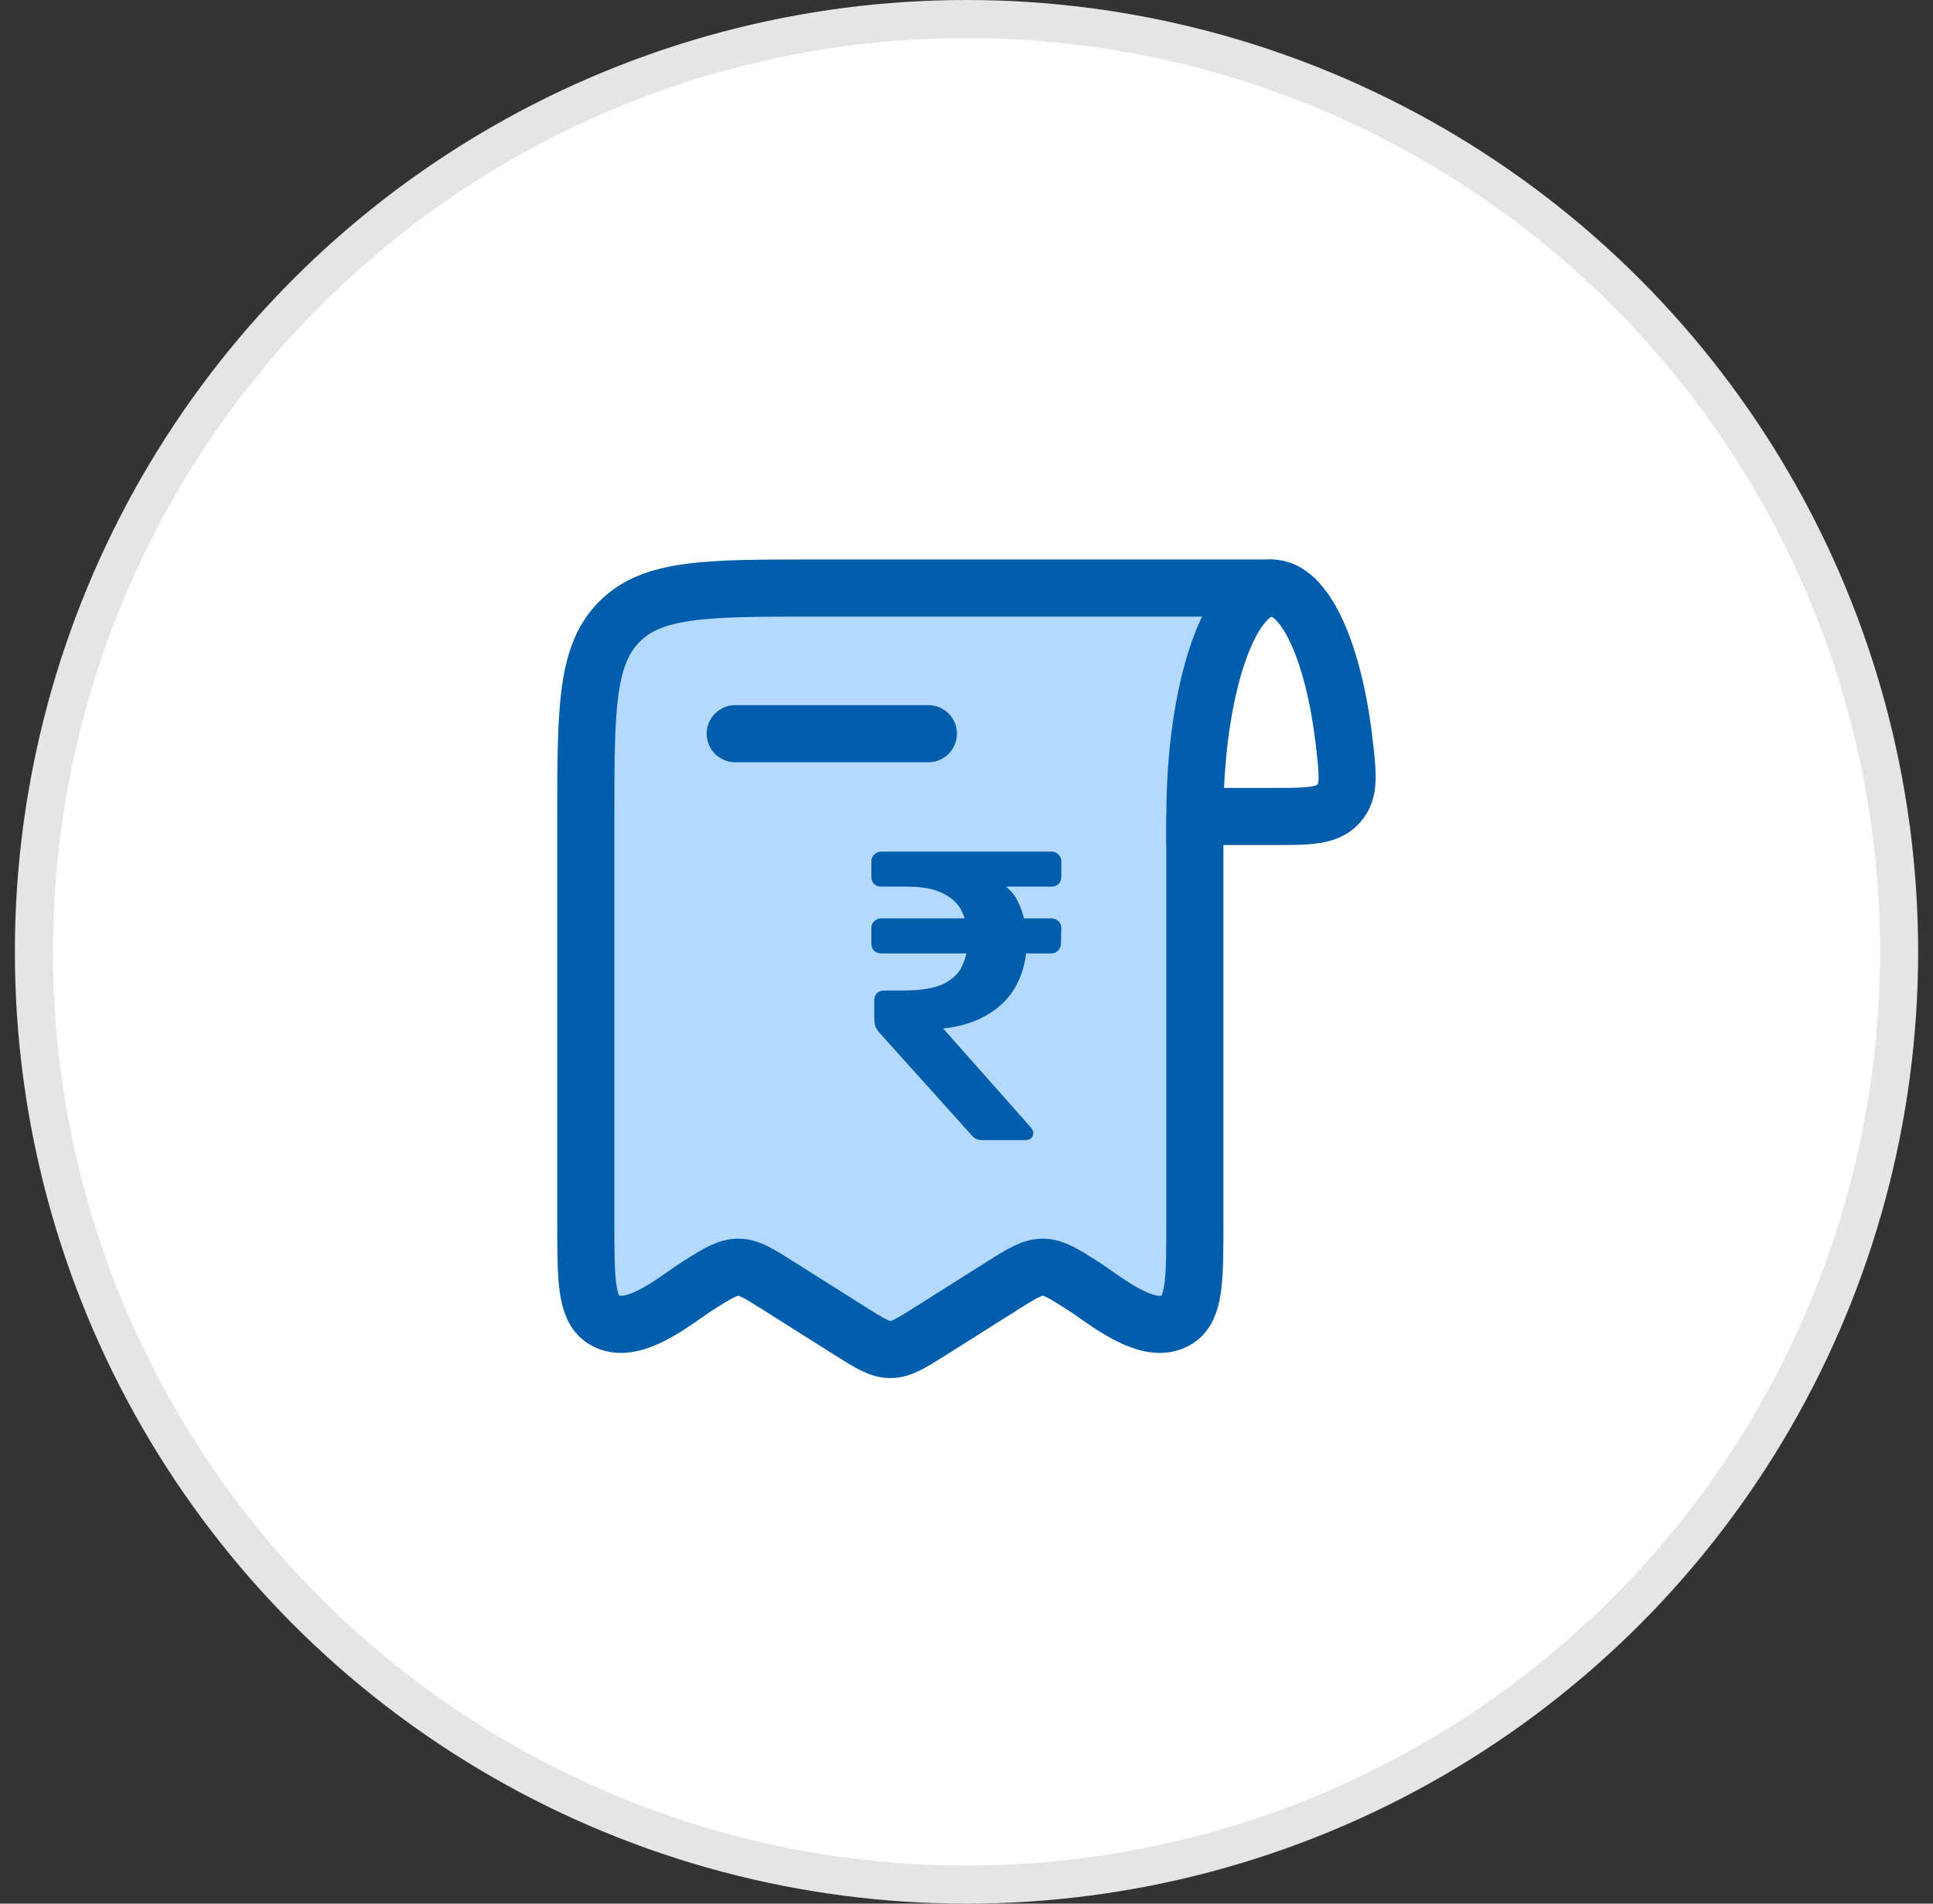 <svg width="65" height="64" viewBox="0 0 65 64" fill="none" xmlns="http://www.w3.org/2000/svg">
<rect x="0" y="0" width="65" height="64" fill="#333333" stroke="none"/>
<g clip-path="url(#clip0_144_4478)">
<circle cx="32.5" cy="32" r="31.36" fill="white" stroke="#E5E5E5" stroke-width="1.28"/>
<path d="M42.76 19.77C41.334 19.77 40.179 23.208 40.179 27.45V41.076C40.179 43.011 40.179 43.979 39.588 44.36C38.622 44.982 37.128 43.677 36.377 43.203C35.756 42.812 35.445 42.616 35.101 42.605C34.729 42.592 34.413 42.78 33.742 43.203L31.296 44.746C30.636 45.162 30.306 45.37 29.939 45.37C29.572 45.37 29.242 45.162 28.582 44.746L26.137 43.203C25.516 42.812 25.205 42.616 24.861 42.605C24.489 42.592 24.173 42.78 23.502 43.203C22.751 43.677 21.257 44.982 20.291 44.36C19.699 43.979 19.699 43.011 19.699 41.076V27.519C19.699 23.866 19.699 22.04 20.824 20.905C21.949 19.77 23.759 19.77 27.379 19.77H42.76Z" fill="#B3D9FF"/>
<path d="M42.76 19.77C41.335 19.77 40.18 23.208 40.18 27.45H42.76C44.004 27.45 44.626 27.45 45.011 27.02C45.396 26.591 45.328 26.026 45.194 24.895C44.841 21.909 43.884 19.77 42.76 19.77Z" fill="white" stroke="#005DAC" stroke-width="1.92"/>
<path d="M40.179 27.519V41.076C40.179 43.011 40.179 43.979 39.588 44.36C38.622 44.982 37.128 43.677 36.377 43.203C35.756 42.812 35.445 42.616 35.101 42.605C34.729 42.592 34.413 42.78 33.742 43.203L31.296 44.746C30.636 45.162 30.306 45.37 29.939 45.37C29.572 45.37 29.242 45.162 28.582 44.746L26.137 43.203C25.516 42.812 25.205 42.616 24.861 42.605C24.489 42.592 24.173 42.78 23.502 43.203C22.751 43.677 21.257 44.982 20.291 44.36C19.699 43.979 19.699 43.011 19.699 41.076V27.519C19.699 23.866 19.699 22.04 20.824 20.905C21.949 19.77 23.759 19.77 27.379 19.77H42.739" stroke="#005DAC" stroke-width="1.92" stroke-linecap="round" stroke-linejoin="round"/>
<path d="M33.056 38.331C32.927 38.331 32.825 38.303 32.751 38.248C32.687 38.183 32.627 38.118 32.571 38.053L29.592 34.742C29.509 34.649 29.453 34.562 29.425 34.478C29.407 34.395 29.398 34.28 29.398 34.132V33.633C29.398 33.541 29.425 33.462 29.481 33.398C29.546 33.333 29.629 33.3 29.73 33.3H30.382C30.964 33.3 31.412 33.227 31.726 33.079C32.04 32.922 32.252 32.714 32.363 32.455C32.483 32.197 32.543 31.896 32.543 31.555C32.543 31.231 32.483 30.94 32.363 30.681C32.252 30.423 32.049 30.215 31.753 30.058C31.458 29.892 31.042 29.808 30.506 29.808H29.633C29.541 29.808 29.462 29.781 29.398 29.725C29.333 29.661 29.301 29.578 29.301 29.476V28.963C29.301 28.871 29.333 28.792 29.398 28.728C29.462 28.663 29.541 28.631 29.633 28.631H35.356C35.449 28.631 35.527 28.663 35.592 28.728C35.657 28.792 35.689 28.871 35.689 28.963V29.476C35.689 29.578 35.657 29.661 35.592 29.725C35.527 29.781 35.449 29.808 35.356 29.808H33.153L33.181 29.476C33.689 29.633 34.04 29.915 34.234 30.321C34.428 30.718 34.525 31.166 34.525 31.665C34.525 32.201 34.41 32.686 34.178 33.12C33.948 33.554 33.596 33.901 33.125 34.16C32.663 34.418 32.091 34.566 31.407 34.603L30.922 34.645L31.075 33.855L34.636 37.873C34.71 37.956 34.747 38.026 34.747 38.081C34.747 38.164 34.719 38.229 34.663 38.275C34.608 38.312 34.539 38.331 34.456 38.331H33.056ZM29.633 32.053C29.532 32.053 29.449 32.021 29.384 31.956C29.328 31.892 29.301 31.813 29.301 31.721V31.208C29.301 31.106 29.333 31.028 29.398 30.973C29.462 30.908 29.541 30.875 29.633 30.875H35.356C35.449 30.875 35.527 30.908 35.592 30.973C35.657 31.028 35.689 31.106 35.689 31.208L35.675 31.721C35.675 31.813 35.643 31.892 35.578 31.956C35.523 32.021 35.444 32.053 35.343 32.053H29.633Z" fill="#005DAC"/>
<path d="M24.723 24.667H31.218" stroke="#005DAC" stroke-width="1.92" stroke-linecap="round" stroke-linejoin="round"/>
</g>
<defs>
<clipPath id="clip0_144_4478">
<rect width="65" height="64" fill="white"/>
</clipPath>
</defs>
</svg>
